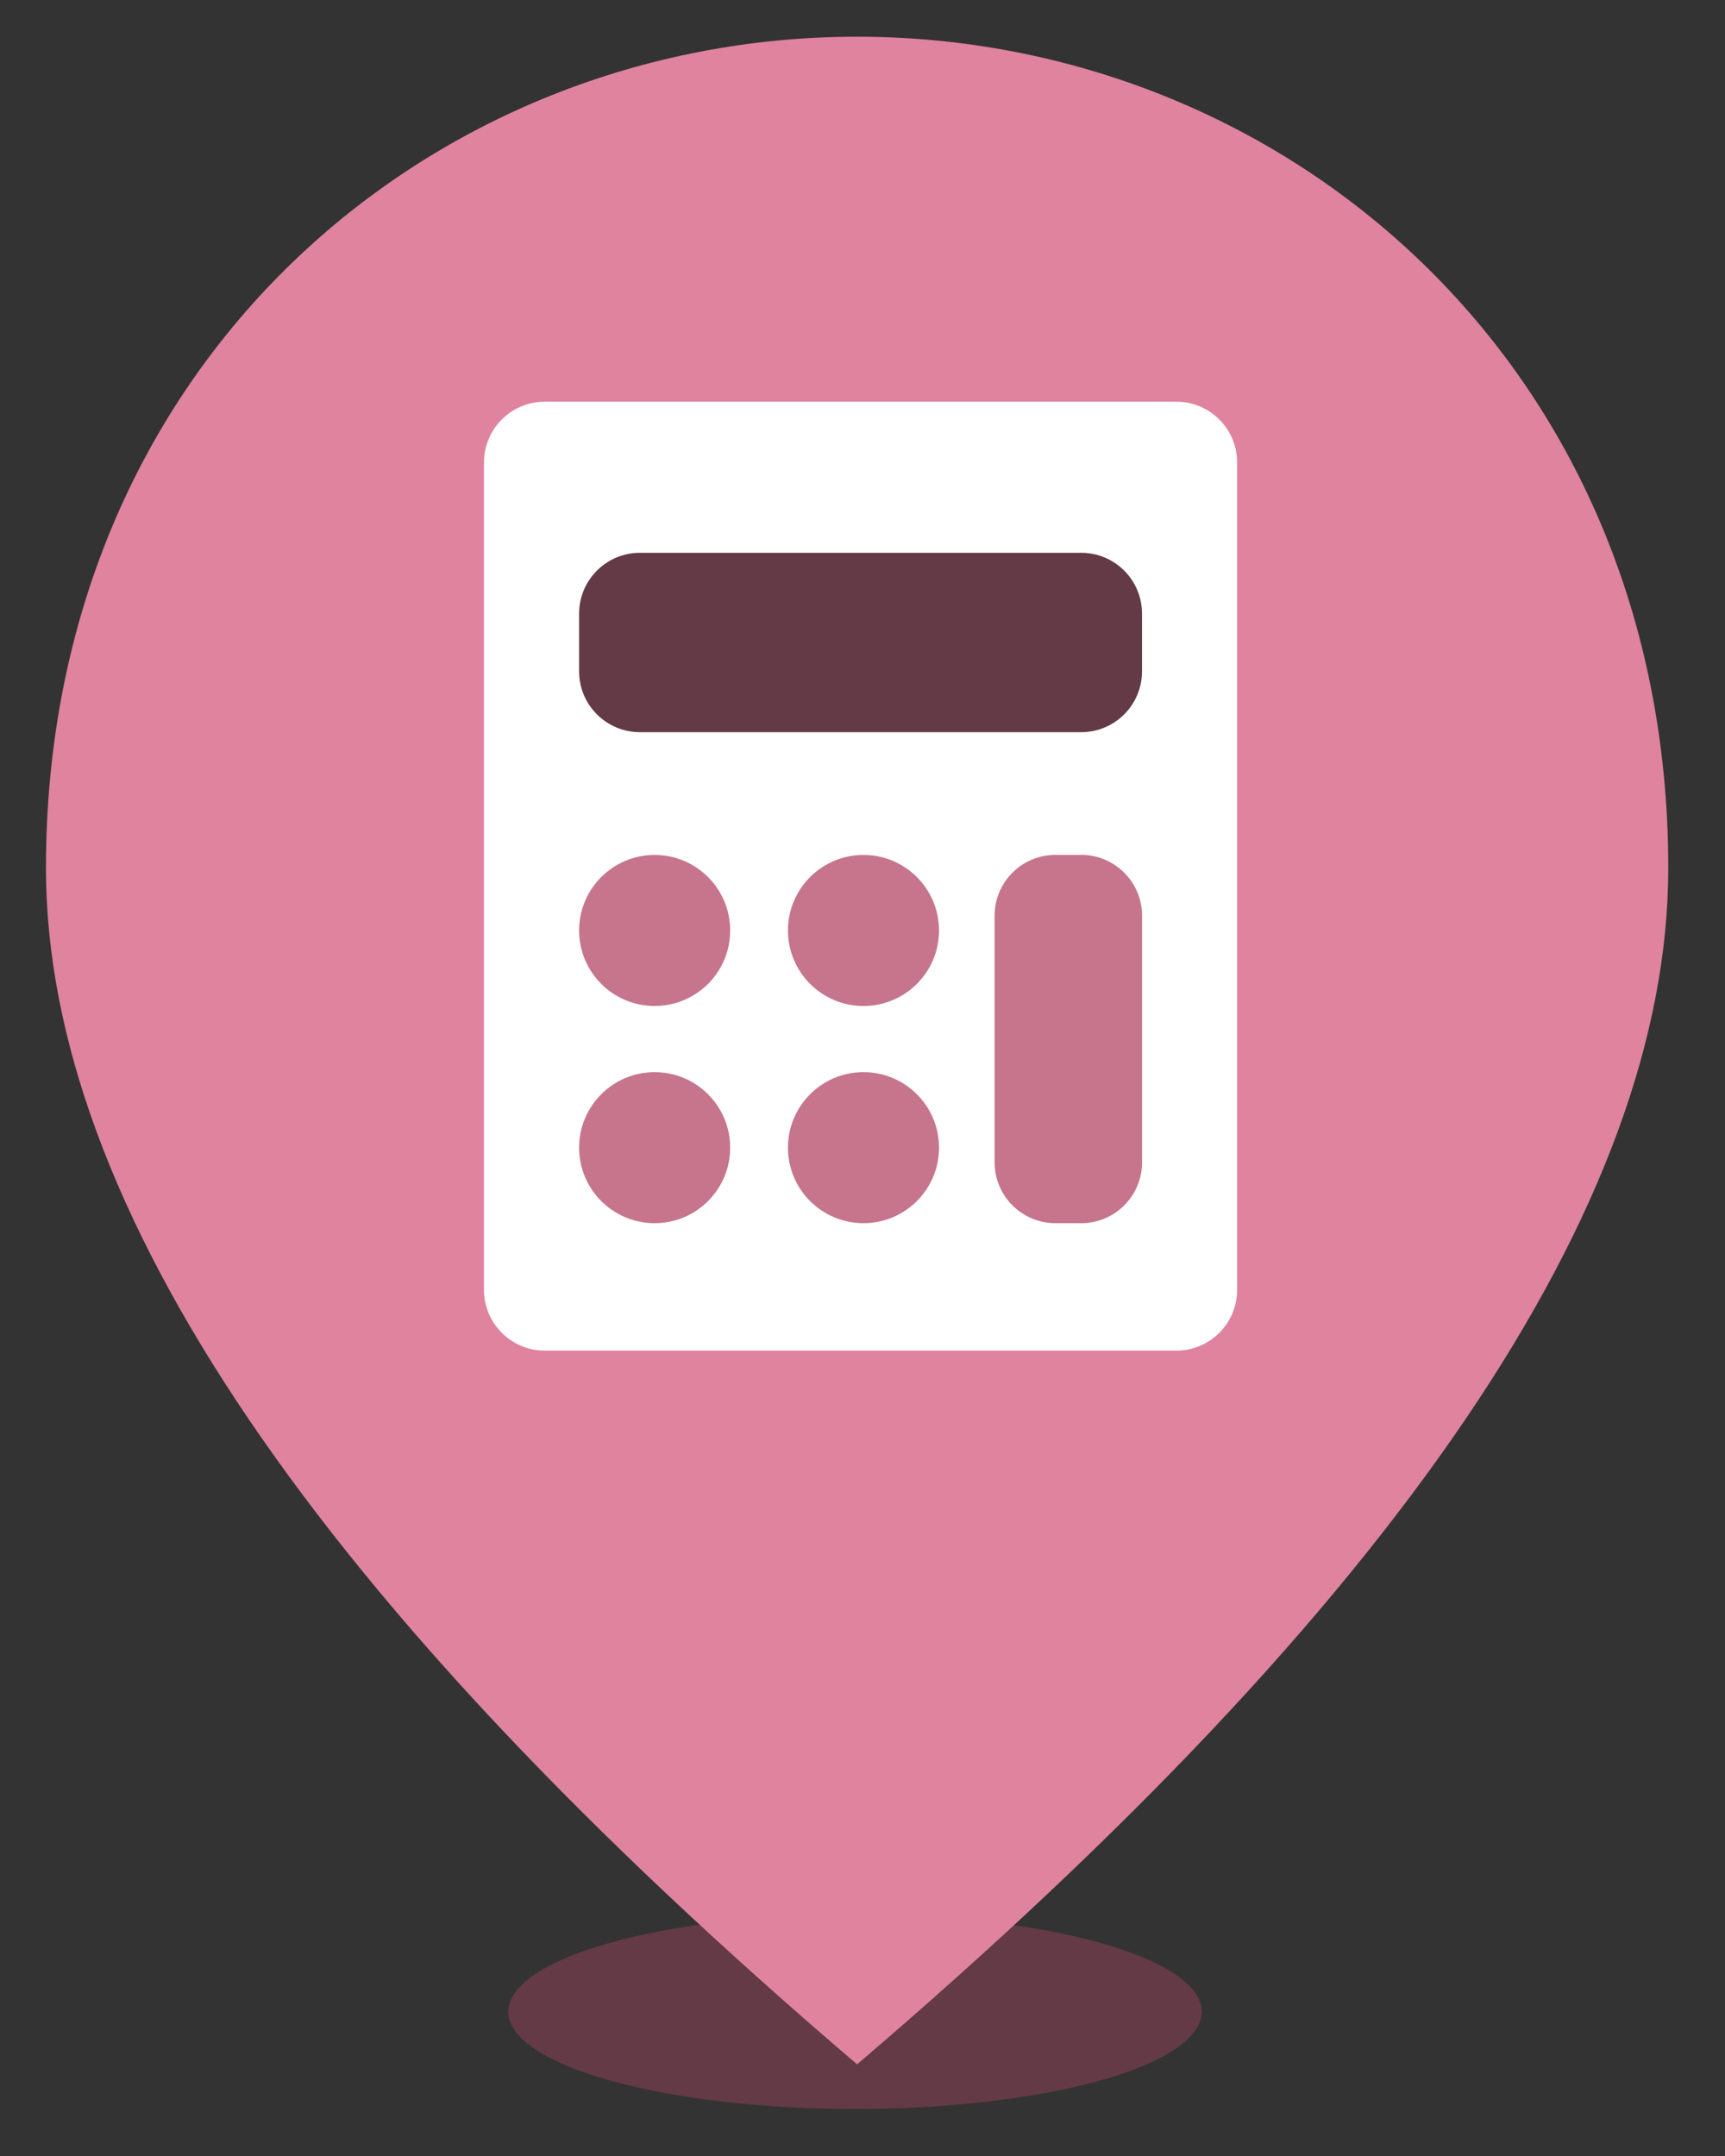 <svg width="28" height="35" viewBox="0 0 28 35" fill="none" xmlns="http://www.w3.org/2000/svg">
<rect x="0" y="0" width="28" height="35" fill="#333333" stroke="none"/>
<ellipse cx="13.879" cy="32.657" rx="5.629" ry="1.58" fill="#633A46"/>
<path d="M13.912 0.596C7 0.596 0.746 5.895 0.746 14.091C0.746 19.556 5.14 26.024 13.912 33.512C22.684 26.024 27.079 19.556 27.079 14.091C27.079 5.895 20.825 0.596 13.912 0.596Z" fill="#DF839E"/>
<path d="M7.856 7.508C7.856 6.963 8.298 6.521 8.843 6.521H19.093C19.639 6.521 20.081 6.963 20.081 7.508V20.939C20.081 21.484 19.639 21.926 19.093 21.926H8.843C8.298 21.926 7.856 21.484 7.856 20.939V7.508Z" fill="white"/>
<path d="M9.4 9.961C9.4 9.416 9.842 8.974 10.387 8.974H17.55C18.095 8.974 18.537 9.416 18.537 9.961V10.899C18.537 11.444 18.095 11.886 17.55 11.886H10.387C9.842 11.886 9.4 11.444 9.4 10.899V9.961Z" fill="#633A46"/>
<path d="M16.144 14.866C16.144 14.32 16.586 13.878 17.132 13.878H17.55C18.095 13.878 18.538 14.32 18.538 14.866V18.869C18.538 19.414 18.095 19.857 17.55 19.857H17.132C16.586 19.857 16.144 19.414 16.144 18.869V14.866Z" fill="#C6758C"/>
<ellipse cx="10.626" cy="15.105" rx="1.226" ry="1.226" fill="#C6758C"/>
<ellipse cx="10.626" cy="18.631" rx="1.226" ry="1.226" fill="#C6758C"/>
<ellipse cx="14.016" cy="15.105" rx="1.226" ry="1.226" fill="#C6758C"/>
<ellipse cx="14.016" cy="18.631" rx="1.226" ry="1.226" fill="#C6758C"/>
</svg>

